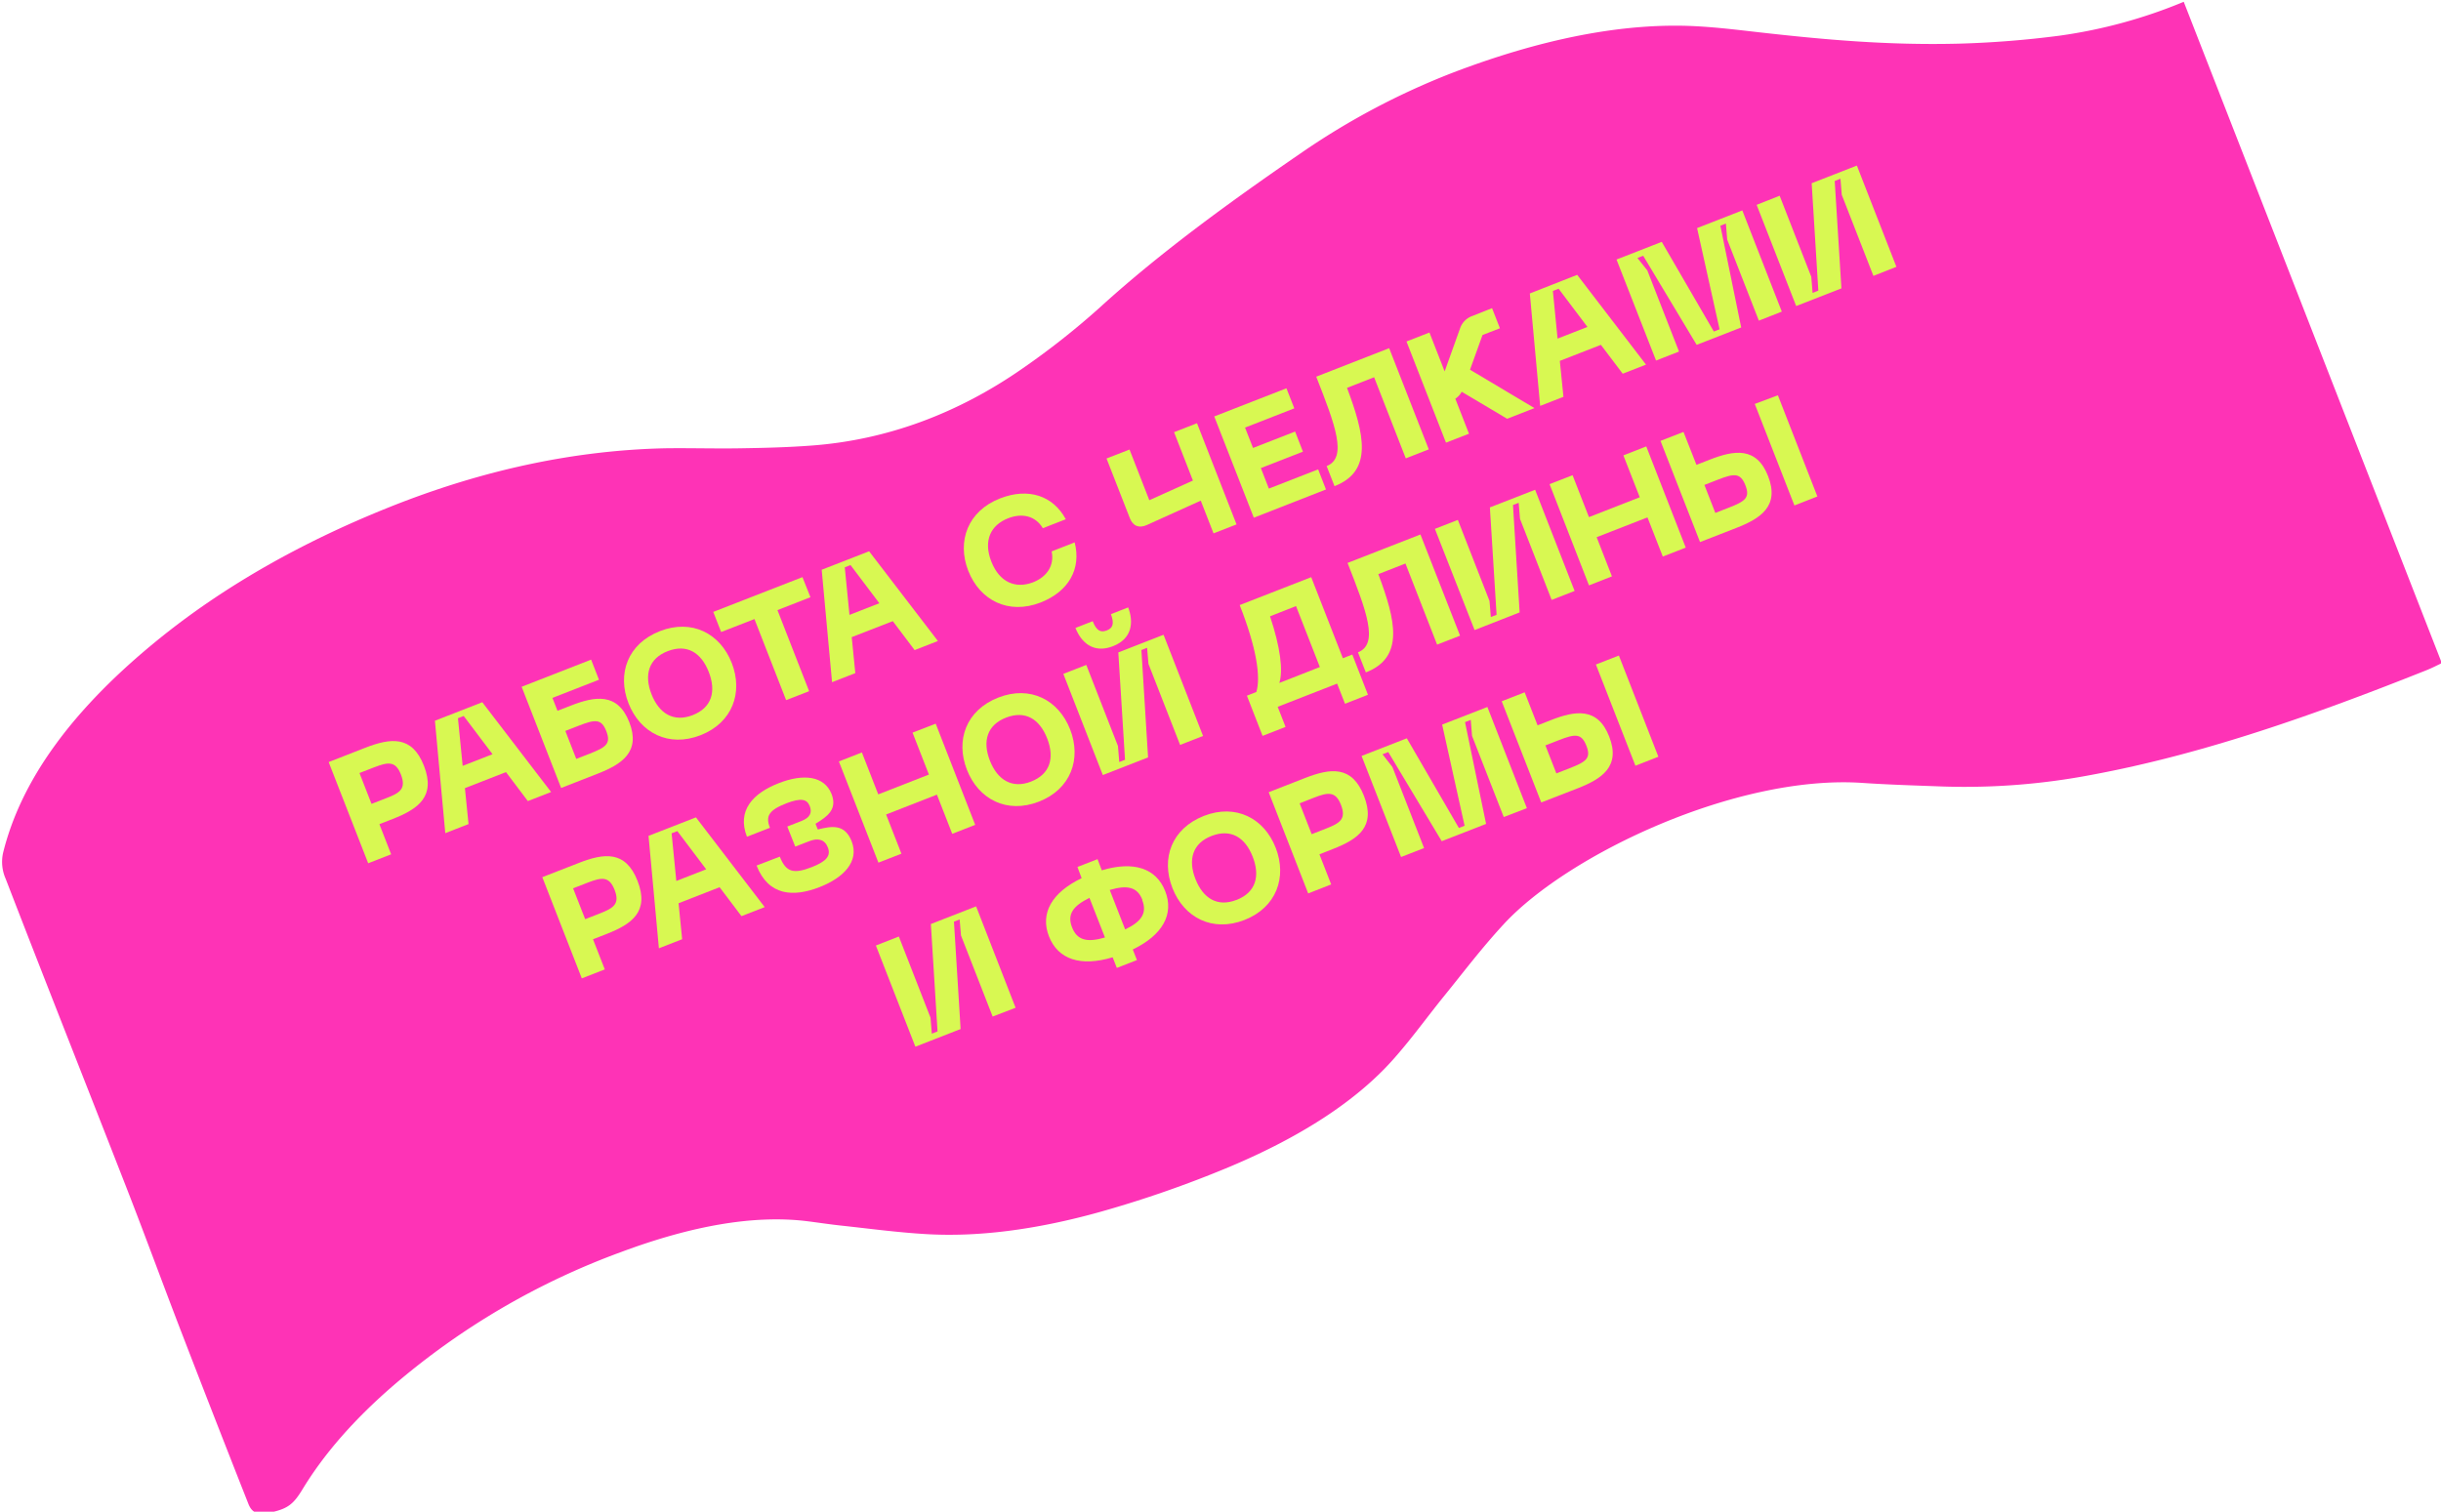 <?xml version="1.0" encoding="UTF-8"?> <svg xmlns="http://www.w3.org/2000/svg" id="Слой_1" data-name="Слой 1" viewBox="0 0 586 363"> <defs> <style>.cls-1{fill:#fe33b6;}.cls-2{fill:#d8f852;}</style> </defs> <path class="cls-1" d="M524.24.43a120.53,120.53,0,0,1-29.76,8.13,236.23,236.23,0,0,1-24.17,1.92c-17.25.44-32.71-1-47.89-2.71-5.05-.57-10.06-1.2-15.4-1.48-17.57-.9-37.25,3.16-58.07,11.09a176.07,176.07,0,0,0-36.82,19.51c-17.48,12-34,24.1-48.07,36.92a186.86,186.86,0,0,1-18.57,14.66C230,99.27,212.92,105.67,194.75,107c-5.76.43-11.33.56-16.85.65-6.19.11-12.12-.09-18.34,0-20.88.48-43.07,4.86-66.6,14.34-20.6,8.29-38.58,18.53-53.62,30.5-22.57,18-34.43,35.4-38.6,52.31A10,10,0,0,0,1.35,211C11,236,20.86,260.84,30.57,285.75c4.34,11.14,8.44,22.36,12.73,33.51q8.09,21,16.33,41.87c.93,2.37,2.46,2.75,6,1.91s4.91-2,6.89-5.24c5.09-8.44,12.36-16.87,22.12-25.27a177.22,177.22,0,0,1,54.49-31.88c16.54-6.17,31.65-9,44.67-7.39,2.78.35,5.5.77,8.33,1.07,6.56.71,13,1.58,19.82,2,12.6.8,26.77-1,42.34-5.36a270.94,270.94,0,0,0,30.83-10.75c17-7.15,30.59-15.82,39.67-26.19,4.35-4.95,7.89-9.91,11.92-14.88,4.66-5.74,9-11.51,14.3-17.24C376.55,205.09,417,186,447,188c6.36.43,12.95.63,19.5.87a161.92,161.92,0,0,0,35.61-2.8c27-5,53.72-14.49,80.41-25.13,1.25-.5,2.46-1.11,3.67-1.72Z"></path> <path class="cls-2" d="M101.77,183.88c2.88,7.38-1.35,10.38-7.49,12.78l-3.2,1.25,2.82,7.24-5.51,2.15L78.9,183l8.72-3.41C93.76,177.2,98.9,176.54,101.77,183.88ZM96.25,186c-1.3-3.35-3.12-3-6.4-1.75l-3.55,1.38,2.89,7.41,3.56-1.38C96,190.42,97.57,189.41,96.25,186Z"></path> <path class="cls-2" d="M121.47,185.41l-9.86,3.85.87,8.63-5.58,2.18-2.49-27,11.37-4.44,16.52,21.56-5.58,2.18Zm-3.23-4.3-6.92-9.18-1.38.54,1.13,11.44Z"></path> <path class="cls-2" d="M151.07,173.42c2.8,7.17-1.85,10.13-7.64,12.39l-8.72,3.41-9.48-24.3,16.68-6.52,1.88,4.83-11.17,4.36,1.22,3.1,3.2-1.25C142.83,167.18,148.27,166.25,151.07,173.42Zm-5.52,2.15c-1.17-3-2.66-2.85-6.62-1.3l-3.21,1.25,2.62,6.72,3.21-1.25C145.51,179.44,146.72,178.57,145.55,175.57Z"></path> <path class="cls-2" d="M158.42,151.56c7.69-3,14.49.58,17.25,7.65s.19,14.34-7.49,17.34-14.52-.57-17.3-7.67S150.7,154.57,158.42,151.56Zm7.87,20.17c4.59-1.79,5.69-5.68,3.86-10.37s-5.26-6.76-9.84-5-5.73,5.69-3.91,10.34S161.71,173.51,166.29,171.73Z"></path> <path class="cls-2" d="M194.56,143.41l-7.92,3.1,7.6,19.47-5.52,2.15-7.6-19.47-8,3.11-1.89-4.83,21.41-8.35Z"></path> <path class="cls-2" d="M214.33,149.16,204.47,153l.86,8.64-5.58,2.18-2.49-27,11.38-4.44,16.52,21.55-5.59,2.18Zm-3.23-4.3-6.92-9.17-1.38.54,1.13,11.43Z"></path> <path class="cls-2" d="M240.08,119.69c6.78-2.65,12.72-.68,15.78,5l-5.51,2.15c-1.8-3-5-3.68-8.32-2.39-4.24,1.65-6,5.4-4.05,10.39s5.79,6.6,10,5c3.31-1.29,5.19-4,4.49-7.43l5.52-2.16c1.63,6.32-1.4,11.79-8.19,14.44-7.72,3-14.59-.54-17.36-7.64S232.35,122.7,240.08,119.69Z"></path> <path class="cls-2" d="M287.36,101.63l9.49,24.3-5.52,2.15-3.07-7.86-12.93,5.85c-1.89.85-3.35.27-4.1-1.66l-5.59-14.31,5.52-2.15,4.75,12.17,10.47-4.72-4.53-11.62Z"></path> <path class="cls-2" d="M291.5,100l17.33-6.76,1.89,4.82-11.83,4.62,1.92,4.89,10.1-3.94,1.88,4.83-10.1,3.94,1.92,4.93,11.83-4.62,1.88,4.83L301,124.32Z"></path> <path class="cls-2" d="M343,107.91l-5.52,2.16-7.6-19.48-6.51,2.55c4.16,11.08,6.32,20-3,23.6l-1.89-4.82c5.1-2,2-10-2.5-21.47l17.51-6.84Z"></path> <path class="cls-2" d="M350.9,94.07a4.4,4.4,0,0,1-1.53,1.67l3.28,8.41-5.52,2.15L337.65,82l5.51-2.15,3.65,9.34,3.69-10.3a4.75,4.75,0,0,1,2.93-3L358.19,74l1.89,4.83-4.18,1.62-3,8.33L368.37,98l-6.55,2.56Z"></path> <path class="cls-2" d="M384.32,82.81l-9.86,3.85.87,8.63-5.59,2.18-2.48-27L378.63,66l16.52,21.56-5.59,2.18Zm-3.23-4.3-6.92-9.18-1.38.54,1.13,11.44Z"></path> <path class="cls-2" d="M388.07,62.32l10.86-4.24,12.5,21.53,1.38-.53-5.4-24.31,10.86-4.24,9.48,24.3L422.24,77l-7.6-19.47-.31-3.85L413,54.2,418,78.64l-10.69,4.17-12.84-21.4-1.38.54,2.38,3,7.6,19.47-5.51,2.16Z"></path> <path class="cls-2" d="M449.74,66.25l-7.6-19.48-.31-3.85-1.38.54,1.61,25.79L431.2,73.49l-9.49-24.3L427.23,47l7.6,19.48.31,3.85,1.38-.54L434.92,44l10.85-4.24,9.49,24.31Z"></path> <path class="cls-2" d="M153.05,211.53c2.88,7.38-1.35,10.38-7.48,12.77l-3.21,1.25,2.83,7.24-5.52,2.15-9.48-24.3,8.72-3.4C145,204.84,150.19,204.19,153.05,211.53Zm-5.51,2.15c-1.31-3.34-3.13-3-6.4-1.75l-3.56,1.39,2.9,7.41,3.55-1.39C147.3,218.06,148.86,217.06,147.54,213.68Z"></path> <path class="cls-2" d="M172.75,213.05l-9.85,3.85.86,8.64-5.58,2.18-2.49-27,11.38-4.44,16.51,21.55L178,220Zm-3.22-4.3-6.92-9.17-1.38.53,1.13,11.44Z"></path> <path class="cls-2" d="M187.2,205.71c1.5,3.82,3.39,4.19,7.7,2.51,3.55-1.38,4.6-2.75,3.84-4.71s-2.38-2.33-4.45-1.52l-3.38,1.31L189,198.48l3.38-1.32c2.07-.81,2.66-2,2-3.62s-2-2-5.54-.66c-4.31,1.69-5.1,3.11-4,5.9l-5.52,2.15c-2.45-6.27,1.41-10.44,7.65-12.87,5.82-2.28,10.93-1.81,12.67,2.64,1.42,3.65-1,5.38-3.86,7.11l.54,1.38c3.26-.8,6.46-1.45,8.14,2.85,1.87,4.8-1.91,8.74-7.74,11-6.24,2.43-12.24,2.12-15.09-5.19Z"></path> <path class="cls-2" d="M224.63,173.78l9.48,24.3-5.51,2.15-3.68-9.41-12.2,4.77L216.4,205l-5.52,2.15-9.49-24.3,5.52-2.16,3.93,10.07L223,186l-3.93-10.07Z"></path> <path class="cls-2" d="M239.66,167.51c7.68-3,14.49.59,17.24,7.65s.2,14.34-7.49,17.34-14.52-.56-17.29-7.66S231.94,170.53,239.66,167.51Zm7.87,20.17c4.58-1.79,5.69-5.68,3.86-10.36s-5.26-6.77-9.85-5-5.72,5.69-3.9,10.34S243,189.47,247.53,187.68Z"></path> <path class="cls-2" d="M283.3,178.88l-7.6-19.47-.32-3.85-1.37.53,1.6,25.79-10.86,4.24-9.48-24.3,5.51-2.15,7.6,19.47.32,3.85,1.38-.54-1.61-25.78,10.86-4.24,9.48,24.3Zm-16.12-23.7c-4.66,1.82-7.62-.88-9-4.39l4.14-1.62c.94,2.42,2,2.75,3.37,2.22s1.91-1.5,1-3.91l4.14-1.62C272.18,149.38,271.83,153.37,267.18,155.18Z"></path> <path class="cls-2" d="M324.64,157.18l3.76,9.66L322.89,169,321,164.16l-14.27,5.57,1.89,4.83-5.52,2.15-3.76-9.65,2.27-.89c1.1-3.69,0-10.67-4-20.87l17.17-6.7,7.6,19.47Zm-7.79,3-5.72-14.64L304.89,148c2.53,7.59,3.15,13,2.24,16Z"></path> <path class="cls-2" d="M350.51,152.65,345,154.8l-7.6-19.48-6.51,2.55c4.16,11.08,6.32,20-3,23.6L326,156.65c5.1-2,2-10-2.5-21.47L341,128.35Z"></path> <path class="cls-2" d="M372.5,144.06l-7.6-19.47-.32-3.85-1.37.53,1.6,25.79L354,151.3,344.47,127l5.51-2.15,7.6,19.47.32,3.85,1.38-.53-1.61-25.79,10.86-4.24,9.48,24.3Z"></path> <path class="cls-2" d="M395.21,107.2l9.48,24.3-5.51,2.15-3.68-9.41L383.3,129l3.67,9.41-5.51,2.16L372,116.26l5.52-2.15,3.93,10.07,12.2-4.77-3.93-10.06Z"></path> <path class="cls-2" d="M407.26,111.63l3.21-1.26c5.79-2.26,11.22-3.19,14,4s-1.84,10.14-7.63,12.4l-8.72,3.4-9.49-24.3,5.52-2.15ZM415,121.92c4-1.55,5.18-2.42,4-5.41s-2.67-2.86-6.63-1.31l-3.2,1.25,2.62,6.72Zm11.81-27,9.48,24.3-5.51,2.16L421.26,97Z"></path> <path class="cls-2" d="M238.3,244.11l-7.6-19.48-.32-3.85-1.37.54,1.6,25.79-10.86,4.24-9.48-24.3,5.51-2.16,7.6,19.48.32,3.85,1.37-.54-1.6-25.79,10.86-4.24L243.81,242Z"></path> <path class="cls-2" d="M271.94,228l1,2.55-4.83,1.88-1-2.55c-7.64,2.31-13.1.54-15.28-5s.65-10.54,7.83-14l-1-2.69,4.82-1.88L264.5,209c7.61-2.3,13.06-.53,15.23,5S279.09,224.57,271.94,228Zm-6.69-2.91-3.71-9.48c-3.93,1.93-5.41,3.94-4.18,7.08S261,226.37,265.25,225.13Zm9-9c-1.22-3.14-3.67-3.61-7.84-2.38l3.7,9.48C274,221.33,275.44,219.28,274.21,216.15Z"></path> <path class="cls-2" d="M289,195.93c7.69-3,14.49.58,17.25,7.65s.19,14.34-7.5,17.34-14.52-.57-17.29-7.67S281.24,199,289,195.93Zm7.87,20.17c4.59-1.79,5.69-5.68,3.86-10.37s-5.26-6.76-9.85-5-5.72,5.69-3.9,10.34S292.25,217.89,296.83,216.1Z"></path> <path class="cls-2" d="M327.44,191.12c2.88,7.38-1.35,10.38-7.49,12.77l-3.2,1.26,2.82,7.23-5.52,2.16-9.48-24.3,8.72-3.41C319.43,184.44,324.57,183.78,327.44,191.12Zm-5.52,2.15c-1.3-3.34-3.13-3-6.4-1.75L312,192.91l2.89,7.41,3.55-1.39C321.69,197.66,323.24,196.65,321.92,193.27Z"></path> <path class="cls-2" d="M326.87,181.53l10.86-4.24,12.5,21.54,1.37-.54L346.21,174l10.86-4.23,9.48,24.3L361,196.2l-7.61-19.48-.31-3.85-1.38.54,5.06,24.44L346.11,202l-12.84-21.41-1.38.54,2.38,3.05,7.6,19.47-5.52,2.15Z"></path> <path class="cls-2" d="M369.12,174.18l3.21-1.26c5.79-2.26,11.22-3.19,14,4s-1.84,10.14-7.63,12.4L370,192.7l-9.49-24.3,5.51-2.15Zm7.71,10.29c4-1.55,5.18-2.42,4-5.41s-2.67-2.86-6.63-1.31L371,179l2.63,6.72Zm11.81-27.05,9.48,24.3-5.51,2.16-9.49-24.31Z"></path> </svg> 
